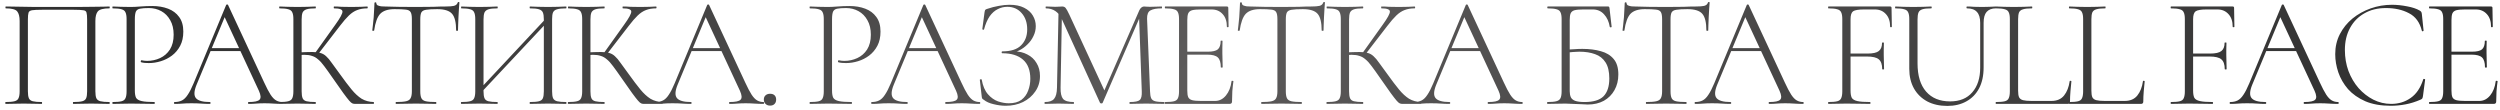 <?xml version="1.0" encoding="UTF-8"?> <svg xmlns="http://www.w3.org/2000/svg" width="385" height="17" viewBox="0 0 385 17" fill="none"><path d="M16.848 15.712C16.88 15.712 16.896 15.76 16.896 15.856C16.896 15.952 16.88 16 16.848 16C16.464 16 16.032 15.992 15.552 15.976C15.072 15.96 14.576 15.952 14.064 15.952C13.52 15.952 13.016 15.96 12.552 15.976C12.088 15.992 11.664 16 11.28 16C11.248 16 11.232 15.952 11.232 15.856C11.232 15.76 11.248 15.712 11.28 15.712C11.904 15.712 12.368 15.672 12.672 15.592C12.976 15.512 13.176 15.352 13.272 15.112C13.368 14.872 13.416 14.52 13.416 14.056V2.992C13.416 2.496 13.384 2.144 13.32 1.936C13.272 1.728 13.104 1.608 12.816 1.576C12.528 1.528 12.048 1.504 11.376 1.504H6.456C5.752 1.504 5.248 1.528 4.944 1.576C4.64 1.624 4.456 1.752 4.392 1.96C4.328 2.168 4.296 2.512 4.296 2.992V14.056C4.296 14.52 4.344 14.872 4.44 15.112C4.536 15.352 4.736 15.512 5.04 15.592C5.36 15.672 5.824 15.712 6.432 15.712C6.464 15.712 6.48 15.76 6.48 15.856C6.48 15.952 6.464 16 6.432 16C6.048 16 5.624 15.992 5.16 15.976C4.712 15.96 4.208 15.952 3.648 15.952C3.136 15.952 2.64 15.96 2.16 15.976C1.68 15.992 1.248 16 0.864 16C0.832 16 0.816 15.952 0.816 15.856C0.816 15.76 0.832 15.712 0.864 15.712C1.472 15.712 1.928 15.672 2.232 15.592C2.552 15.512 2.76 15.352 2.856 15.112C2.968 14.872 3.024 14.52 3.024 14.056V3.232C3.024 2.544 2.896 2.048 2.64 1.744C2.384 1.44 1.8 1.288 0.888 1.288C0.856 1.288 0.84 1.24 0.84 1.144C0.84 1.048 0.856 1 0.888 1C1.16 1 1.696 1.008 2.496 1.024C3.312 1.04 4.288 1.056 5.424 1.072C6.56 1.072 7.736 1.072 8.952 1.072C9.928 1.072 10.864 1.072 11.76 1.072C12.656 1.056 13.464 1.048 14.184 1.048C14.92 1.032 15.52 1.024 15.984 1.024C16.464 1.008 16.752 1 16.848 1C16.88 1 16.896 1.048 16.896 1.144C16.896 1.24 16.88 1.288 16.848 1.288C15.936 1.288 15.344 1.44 15.072 1.744C14.816 2.048 14.688 2.544 14.688 3.232V14.056C14.688 14.52 14.736 14.872 14.832 15.112C14.944 15.352 15.152 15.512 15.456 15.592C15.776 15.672 16.24 15.712 16.848 15.712ZM20.766 13.96C20.766 14.44 20.83 14.808 20.958 15.064C21.102 15.304 21.39 15.472 21.822 15.568C22.254 15.664 22.902 15.712 23.766 15.712C23.814 15.712 23.838 15.76 23.838 15.856C23.838 15.952 23.814 16 23.766 16C23.254 16 22.694 15.992 22.086 15.976C21.494 15.96 20.846 15.952 20.142 15.952C19.63 15.952 19.134 15.96 18.654 15.976C18.174 15.992 17.742 16 17.358 16C17.326 16 17.31 15.952 17.31 15.856C17.31 15.76 17.326 15.712 17.358 15.712C17.966 15.712 18.422 15.672 18.726 15.592C19.03 15.512 19.23 15.352 19.326 15.112C19.438 14.872 19.494 14.52 19.494 14.056V2.944C19.494 2.48 19.438 2.136 19.326 1.912C19.23 1.672 19.03 1.512 18.726 1.432C18.422 1.336 17.966 1.288 17.358 1.288C17.326 1.288 17.31 1.24 17.31 1.144C17.31 1.048 17.326 1 17.358 1C17.742 1 18.166 1.016 18.63 1.048C19.11 1.064 19.606 1.072 20.118 1.072C20.534 1.072 21.038 1.048 21.63 1C22.222 0.952 22.838 0.928 23.478 0.928C24.358 0.928 25.158 1.064 25.878 1.336C26.598 1.608 27.166 2.032 27.582 2.608C28.014 3.184 28.23 3.936 28.23 4.864C28.23 5.712 28.07 6.44 27.75 7.048C27.43 7.656 27.006 8.16 26.478 8.56C25.966 8.944 25.398 9.232 24.774 9.424C24.15 9.616 23.534 9.712 22.926 9.712C22.718 9.712 22.51 9.704 22.302 9.688C22.11 9.672 21.926 9.64 21.75 9.592C21.686 9.576 21.662 9.52 21.678 9.424C21.71 9.312 21.75 9.264 21.798 9.28C21.942 9.312 22.086 9.336 22.23 9.352C22.39 9.368 22.534 9.376 22.662 9.376C23.366 9.376 24.03 9.232 24.654 8.944C25.278 8.656 25.782 8.216 26.166 7.624C26.55 7.016 26.742 6.256 26.742 5.344C26.742 4.464 26.566 3.72 26.214 3.112C25.878 2.504 25.422 2.04 24.846 1.72C24.27 1.4 23.63 1.24 22.926 1.24C22.35 1.24 21.902 1.272 21.582 1.336C21.278 1.384 21.062 1.528 20.934 1.768C20.822 2.008 20.766 2.416 20.766 2.992V13.96ZM31.927 7.864L32.287 7.408H37.231L37.399 7.864H31.927ZM43.495 15.712C43.559 15.712 43.591 15.76 43.591 15.856C43.591 15.952 43.559 16 43.495 16C43.047 16 42.583 15.984 42.103 15.952C41.639 15.92 41.191 15.904 40.759 15.904C40.263 15.904 39.831 15.92 39.463 15.952C39.111 15.984 38.719 16 38.287 16C38.223 16 38.191 15.952 38.191 15.856C38.191 15.76 38.223 15.712 38.287 15.712C39.183 15.712 39.743 15.592 39.967 15.352C40.207 15.112 40.175 14.656 39.871 13.984L34.447 2.32L34.903 1.912L30.271 13.048C29.871 14.024 29.839 14.712 30.175 15.112C30.511 15.512 31.223 15.712 32.311 15.712C32.391 15.712 32.431 15.76 32.431 15.856C32.431 15.952 32.391 16 32.311 16C31.831 16 31.391 15.984 30.991 15.952C30.591 15.92 30.087 15.904 29.479 15.904C28.919 15.904 28.463 15.92 28.111 15.952C27.775 15.984 27.367 16 26.887 16C26.823 16 26.791 15.952 26.791 15.856C26.791 15.76 26.823 15.712 26.887 15.712C27.319 15.712 27.695 15.632 28.015 15.472C28.335 15.312 28.631 15.024 28.903 14.608C29.191 14.192 29.495 13.6 29.815 12.832L34.831 0.76C34.863 0.712 34.911 0.688 34.975 0.688C35.055 0.688 35.103 0.712 35.119 0.76L40.687 12.712C41.055 13.512 41.383 14.136 41.671 14.584C41.959 15.016 42.247 15.312 42.535 15.472C42.823 15.632 43.143 15.712 43.495 15.712ZM54.685 16C54.541 16 54.405 15.976 54.277 15.928C54.149 15.88 53.981 15.736 53.773 15.496C53.565 15.256 53.261 14.864 52.861 14.32C52.461 13.76 51.909 12.976 51.205 11.968C50.709 11.248 50.285 10.656 49.933 10.192C49.597 9.728 49.277 9.376 48.973 9.136C48.685 8.88 48.373 8.704 48.037 8.608C47.717 8.496 47.317 8.44 46.837 8.44C46.677 8.44 46.509 8.448 46.333 8.464C46.157 8.48 45.973 8.496 45.781 8.512L45.757 8.08C46.749 8.032 47.517 8.008 48.061 8.008C48.573 8.008 48.989 8.056 49.309 8.152C49.645 8.232 49.949 8.4 50.221 8.656C50.493 8.896 50.789 9.248 51.109 9.712C51.445 10.16 51.877 10.752 52.405 11.488C53.045 12.384 53.621 13.144 54.133 13.768C54.645 14.392 55.165 14.872 55.693 15.208C56.237 15.528 56.853 15.696 57.541 15.712C57.573 15.712 57.589 15.76 57.589 15.856C57.589 15.952 57.573 16 57.541 16H54.685ZM43.021 16C42.989 16 42.973 15.952 42.973 15.856C42.973 15.76 42.989 15.712 43.021 15.712C43.629 15.712 44.085 15.672 44.389 15.592C44.709 15.512 44.917 15.352 45.013 15.112C45.125 14.872 45.181 14.52 45.181 14.056V2.944C45.181 2.48 45.125 2.136 45.013 1.912C44.917 1.672 44.717 1.512 44.413 1.432C44.109 1.336 43.653 1.288 43.045 1.288C43.013 1.288 42.997 1.24 42.997 1.144C42.997 1.048 43.013 1 43.045 1C43.429 1 43.853 1.016 44.317 1.048C44.797 1.064 45.293 1.072 45.805 1.072C46.365 1.072 46.877 1.064 47.341 1.048C47.805 1.016 48.221 1 48.589 1C48.621 1 48.637 1.048 48.637 1.144C48.637 1.24 48.621 1.288 48.589 1.288C47.981 1.288 47.525 1.336 47.221 1.432C46.917 1.528 46.709 1.696 46.597 1.936C46.501 2.176 46.453 2.528 46.453 2.992V14.056C46.453 14.52 46.501 14.872 46.597 15.112C46.693 15.352 46.893 15.512 47.197 15.592C47.517 15.672 47.981 15.712 48.589 15.712C48.621 15.712 48.637 15.76 48.637 15.856C48.637 15.952 48.621 16 48.589 16C48.205 16 47.781 15.992 47.317 15.976C46.869 15.96 46.365 15.952 45.805 15.952C45.293 15.952 44.797 15.96 44.317 15.976C43.837 15.992 43.405 16 43.021 16ZM48.949 8.392L48.517 8.176L51.637 3.808C52.389 2.768 52.757 2.088 52.741 1.768C52.725 1.448 52.293 1.288 51.445 1.288C51.413 1.288 51.397 1.24 51.397 1.144C51.397 1.048 51.413 1 51.445 1C51.829 1 52.213 1.016 52.597 1.048C52.981 1.064 53.493 1.072 54.133 1.072C54.741 1.072 55.213 1.064 55.549 1.048C55.901 1.016 56.237 1 56.557 1C56.605 1 56.629 1.048 56.629 1.144C56.629 1.24 56.605 1.288 56.557 1.288C55.965 1.288 55.445 1.376 54.997 1.552C54.565 1.712 54.141 1.992 53.725 2.392C53.325 2.776 52.869 3.304 52.357 3.976L48.949 8.392ZM60.763 1.408C59.755 1.408 59.019 1.648 58.555 2.128C58.107 2.608 57.795 3.464 57.619 4.696C57.619 4.728 57.571 4.744 57.475 4.744C57.379 4.744 57.331 4.728 57.331 4.696C57.363 4.504 57.395 4.224 57.427 3.856C57.475 3.488 57.515 3.096 57.547 2.68C57.579 2.248 57.603 1.84 57.619 1.456C57.651 1.056 57.667 0.728 57.667 0.472C57.667 0.392 57.715 0.352 57.811 0.352C57.907 0.352 57.955 0.392 57.955 0.472C57.955 0.632 58.027 0.752 58.171 0.832C58.331 0.896 58.507 0.944 58.699 0.976C58.907 0.992 59.083 1 59.227 1C60.603 1.048 62.211 1.072 64.051 1.072C65.187 1.072 66.083 1.064 66.739 1.048C67.411 1.016 68.059 1 68.683 1C69.211 1 69.619 0.968 69.907 0.904C70.211 0.824 70.403 0.656 70.483 0.4C70.499 0.336 70.547 0.304 70.627 0.304C70.707 0.304 70.747 0.336 70.747 0.4C70.731 0.64 70.707 0.96 70.675 1.36C70.643 1.76 70.619 2.184 70.603 2.632C70.587 3.064 70.571 3.472 70.555 3.856C70.539 4.224 70.531 4.504 70.531 4.696C70.531 4.728 70.483 4.744 70.387 4.744C70.291 4.744 70.243 4.728 70.243 4.696C70.243 3.464 70.035 2.608 69.619 2.128C69.203 1.648 68.443 1.408 67.339 1.408C66.587 1.408 66.019 1.44 65.635 1.504C65.267 1.552 65.019 1.688 64.891 1.912C64.779 2.12 64.723 2.48 64.723 2.992V14.056C64.723 14.52 64.779 14.872 64.891 15.112C65.003 15.352 65.227 15.512 65.563 15.592C65.915 15.672 66.443 15.712 67.147 15.712C67.179 15.712 67.195 15.76 67.195 15.856C67.195 15.952 67.179 16 67.147 16C66.731 16 66.259 15.992 65.731 15.976C65.219 15.96 64.659 15.952 64.051 15.952C63.475 15.952 62.923 15.96 62.395 15.976C61.883 15.992 61.411 16 60.979 16C60.947 16 60.931 15.952 60.931 15.856C60.931 15.76 60.947 15.712 60.979 15.712C61.667 15.712 62.187 15.672 62.539 15.592C62.891 15.512 63.123 15.352 63.235 15.112C63.363 14.872 63.427 14.52 63.427 14.056V2.944C63.427 2.432 63.363 2.072 63.235 1.864C63.107 1.64 62.851 1.512 62.467 1.48C62.083 1.432 61.515 1.408 60.763 1.408ZM74.103 14.248L73.743 13.888L84.279 2.632L84.663 2.992L74.103 14.248ZM71.031 16C70.999 16 70.983 15.952 70.983 15.856C70.983 15.76 70.999 15.712 71.031 15.712C71.639 15.712 72.095 15.672 72.399 15.592C72.719 15.512 72.927 15.352 73.023 15.112C73.135 14.872 73.191 14.52 73.191 14.056V2.944C73.191 2.48 73.135 2.136 73.023 1.912C72.927 1.672 72.727 1.512 72.423 1.432C72.119 1.336 71.663 1.288 71.055 1.288C71.023 1.288 71.007 1.24 71.007 1.144C71.007 1.048 71.023 1 71.055 1C71.439 1 71.863 1.016 72.327 1.048C72.807 1.064 73.303 1.072 73.815 1.072C74.375 1.072 74.887 1.064 75.351 1.048C75.815 1.016 76.231 1 76.599 1C76.631 1 76.647 1.048 76.647 1.144C76.647 1.24 76.631 1.288 76.599 1.288C75.991 1.288 75.535 1.336 75.231 1.432C74.927 1.528 74.719 1.696 74.607 1.936C74.511 2.176 74.463 2.528 74.463 2.992V14.056C74.463 14.52 74.511 14.872 74.607 15.112C74.703 15.352 74.903 15.512 75.207 15.592C75.527 15.672 75.991 15.712 76.599 15.712C76.631 15.712 76.647 15.76 76.647 15.856C76.647 15.952 76.631 16 76.599 16C76.215 16 75.791 15.992 75.327 15.976C74.879 15.96 74.375 15.952 73.815 15.952C73.303 15.952 72.807 15.96 72.327 15.976C71.847 15.992 71.415 16 71.031 16ZM81.615 16C81.583 16 81.567 15.952 81.567 15.856C81.567 15.76 81.583 15.712 81.615 15.712C82.239 15.712 82.703 15.672 83.007 15.592C83.311 15.512 83.511 15.352 83.607 15.112C83.703 14.872 83.751 14.52 83.751 14.056V2.992C83.751 2.528 83.703 2.176 83.607 1.936C83.511 1.696 83.311 1.528 83.007 1.432C82.703 1.336 82.239 1.288 81.615 1.288C81.583 1.288 81.567 1.24 81.567 1.144C81.567 1.048 81.583 1 81.615 1C81.999 1 82.423 1.016 82.887 1.048C83.351 1.064 83.855 1.072 84.399 1.072C84.911 1.072 85.407 1.064 85.887 1.048C86.367 1.016 86.799 1 87.183 1C87.215 1 87.231 1.048 87.231 1.144C87.231 1.24 87.215 1.288 87.183 1.288C86.575 1.288 86.111 1.336 85.791 1.432C85.487 1.512 85.279 1.672 85.167 1.912C85.071 2.136 85.023 2.48 85.023 2.944V14.056C85.023 14.52 85.071 14.872 85.167 15.112C85.279 15.352 85.487 15.512 85.791 15.592C86.111 15.672 86.575 15.712 87.183 15.712C87.215 15.712 87.231 15.76 87.231 15.856C87.231 15.952 87.215 16 87.183 16C86.799 16 86.367 15.992 85.887 15.976C85.407 15.96 84.911 15.952 84.399 15.952C83.855 15.952 83.351 15.96 82.887 15.976C82.423 15.992 81.999 16 81.615 16ZM99.161 16C99.017 16 98.881 15.976 98.753 15.928C98.625 15.88 98.457 15.736 98.249 15.496C98.041 15.256 97.737 14.864 97.337 14.32C96.937 13.76 96.385 12.976 95.681 11.968C95.185 11.248 94.761 10.656 94.409 10.192C94.073 9.728 93.753 9.376 93.449 9.136C93.161 8.88 92.849 8.704 92.513 8.608C92.193 8.496 91.793 8.44 91.313 8.44C91.153 8.44 90.985 8.448 90.809 8.464C90.633 8.48 90.449 8.496 90.257 8.512L90.233 8.08C91.225 8.032 91.993 8.008 92.537 8.008C93.049 8.008 93.465 8.056 93.785 8.152C94.121 8.232 94.425 8.4 94.697 8.656C94.969 8.896 95.265 9.248 95.585 9.712C95.921 10.16 96.353 10.752 96.881 11.488C97.521 12.384 98.097 13.144 98.609 13.768C99.121 14.392 99.641 14.872 100.169 15.208C100.713 15.528 101.329 15.696 102.017 15.712C102.049 15.712 102.065 15.76 102.065 15.856C102.065 15.952 102.049 16 102.017 16H99.161ZM87.497 16C87.465 16 87.449 15.952 87.449 15.856C87.449 15.76 87.465 15.712 87.497 15.712C88.105 15.712 88.561 15.672 88.865 15.592C89.185 15.512 89.393 15.352 89.489 15.112C89.601 14.872 89.657 14.52 89.657 14.056V2.944C89.657 2.48 89.601 2.136 89.489 1.912C89.393 1.672 89.193 1.512 88.889 1.432C88.585 1.336 88.129 1.288 87.521 1.288C87.489 1.288 87.473 1.24 87.473 1.144C87.473 1.048 87.489 1 87.521 1C87.905 1 88.329 1.016 88.793 1.048C89.273 1.064 89.769 1.072 90.281 1.072C90.841 1.072 91.353 1.064 91.817 1.048C92.281 1.016 92.697 1 93.065 1C93.097 1 93.113 1.048 93.113 1.144C93.113 1.24 93.097 1.288 93.065 1.288C92.457 1.288 92.001 1.336 91.697 1.432C91.393 1.528 91.185 1.696 91.073 1.936C90.977 2.176 90.929 2.528 90.929 2.992V14.056C90.929 14.52 90.977 14.872 91.073 15.112C91.169 15.352 91.369 15.512 91.673 15.592C91.993 15.672 92.457 15.712 93.065 15.712C93.097 15.712 93.113 15.76 93.113 15.856C93.113 15.952 93.097 16 93.065 16C92.681 16 92.257 15.992 91.793 15.976C91.345 15.96 90.841 15.952 90.281 15.952C89.769 15.952 89.273 15.96 88.793 15.976C88.313 15.992 87.881 16 87.497 16ZM93.425 8.392L92.993 8.176L96.113 3.808C96.865 2.768 97.233 2.088 97.217 1.768C97.201 1.448 96.769 1.288 95.921 1.288C95.889 1.288 95.873 1.24 95.873 1.144C95.873 1.048 95.889 1 95.921 1C96.305 1 96.689 1.016 97.073 1.048C97.457 1.064 97.969 1.072 98.609 1.072C99.217 1.072 99.689 1.064 100.025 1.048C100.377 1.016 100.713 1 101.033 1C101.081 1 101.105 1.048 101.105 1.144C101.105 1.24 101.081 1.288 101.033 1.288C100.441 1.288 99.921 1.376 99.473 1.552C99.041 1.712 98.617 1.992 98.201 2.392C97.801 2.776 97.345 3.304 96.833 3.976L93.425 8.392ZM106.008 7.864L106.368 7.408H111.312L111.48 7.864H106.008ZM117.576 15.712C117.64 15.712 117.672 15.76 117.672 15.856C117.672 15.952 117.64 16 117.576 16C117.128 16 116.664 15.984 116.184 15.952C115.72 15.92 115.272 15.904 114.84 15.904C114.344 15.904 113.912 15.92 113.544 15.952C113.192 15.984 112.8 16 112.368 16C112.304 16 112.272 15.952 112.272 15.856C112.272 15.76 112.304 15.712 112.368 15.712C113.264 15.712 113.824 15.592 114.048 15.352C114.288 15.112 114.256 14.656 113.952 13.984L108.528 2.32L108.984 1.912L104.352 13.048C103.952 14.024 103.92 14.712 104.256 15.112C104.592 15.512 105.304 15.712 106.392 15.712C106.472 15.712 106.512 15.76 106.512 15.856C106.512 15.952 106.472 16 106.392 16C105.912 16 105.472 15.984 105.072 15.952C104.672 15.92 104.168 15.904 103.56 15.904C103 15.904 102.544 15.92 102.192 15.952C101.856 15.984 101.448 16 100.968 16C100.904 16 100.872 15.952 100.872 15.856C100.872 15.76 100.904 15.712 100.968 15.712C101.4 15.712 101.776 15.632 102.096 15.472C102.416 15.312 102.712 15.024 102.984 14.608C103.272 14.192 103.576 13.6 103.896 12.832L108.912 0.76C108.944 0.712 108.992 0.688 109.056 0.688C109.136 0.688 109.184 0.712 109.2 0.76L114.768 12.712C115.136 13.512 115.464 14.136 115.752 14.584C116.04 15.016 116.328 15.312 116.616 15.472C116.904 15.632 117.224 15.712 117.576 15.712ZM118.59 16.264C118.302 16.264 118.07 16.176 117.894 16C117.718 15.84 117.63 15.616 117.63 15.328C117.63 15.056 117.718 14.84 117.894 14.68C118.07 14.52 118.302 14.44 118.59 14.44C118.894 14.44 119.126 14.52 119.286 14.68C119.446 14.84 119.526 15.056 119.526 15.328C119.526 15.616 119.446 15.84 119.286 16C119.126 16.176 118.894 16.264 118.59 16.264ZM128.134 13.96C128.134 14.44 128.198 14.808 128.326 15.064C128.47 15.304 128.758 15.472 129.19 15.568C129.622 15.664 130.27 15.712 131.134 15.712C131.182 15.712 131.206 15.76 131.206 15.856C131.206 15.952 131.182 16 131.134 16C130.622 16 130.062 15.992 129.454 15.976C128.862 15.96 128.214 15.952 127.51 15.952C126.998 15.952 126.502 15.96 126.022 15.976C125.542 15.992 125.11 16 124.726 16C124.694 16 124.678 15.952 124.678 15.856C124.678 15.76 124.694 15.712 124.726 15.712C125.334 15.712 125.79 15.672 126.094 15.592C126.398 15.512 126.598 15.352 126.694 15.112C126.806 14.872 126.862 14.52 126.862 14.056V2.944C126.862 2.48 126.806 2.136 126.694 1.912C126.598 1.672 126.398 1.512 126.094 1.432C125.79 1.336 125.334 1.288 124.726 1.288C124.694 1.288 124.678 1.24 124.678 1.144C124.678 1.048 124.694 1 124.726 1C125.11 1 125.534 1.016 125.998 1.048C126.478 1.064 126.974 1.072 127.486 1.072C127.902 1.072 128.406 1.048 128.998 1C129.59 0.952 130.206 0.928 130.846 0.928C131.726 0.928 132.526 1.064 133.246 1.336C133.966 1.608 134.534 2.032 134.95 2.608C135.382 3.184 135.598 3.936 135.598 4.864C135.598 5.712 135.438 6.44 135.118 7.048C134.798 7.656 134.374 8.16 133.846 8.56C133.334 8.944 132.766 9.232 132.142 9.424C131.518 9.616 130.902 9.712 130.294 9.712C130.086 9.712 129.878 9.704 129.67 9.688C129.478 9.672 129.294 9.64 129.118 9.592C129.054 9.576 129.03 9.52 129.046 9.424C129.078 9.312 129.118 9.264 129.166 9.28C129.31 9.312 129.454 9.336 129.598 9.352C129.758 9.368 129.902 9.376 130.03 9.376C130.734 9.376 131.398 9.232 132.022 8.944C132.646 8.656 133.15 8.216 133.534 7.624C133.918 7.016 134.11 6.256 134.11 5.344C134.11 4.464 133.934 3.72 133.582 3.112C133.246 2.504 132.79 2.04 132.214 1.72C131.638 1.4 130.998 1.24 130.294 1.24C129.718 1.24 129.27 1.272 128.95 1.336C128.646 1.384 128.43 1.528 128.302 1.768C128.19 2.008 128.134 2.416 128.134 2.992V13.96ZM139.295 7.864L139.655 7.408H144.599L144.767 7.864H139.295ZM150.863 15.712C150.927 15.712 150.959 15.76 150.959 15.856C150.959 15.952 150.927 16 150.863 16C150.415 16 149.951 15.984 149.471 15.952C149.007 15.92 148.559 15.904 148.127 15.904C147.631 15.904 147.199 15.92 146.831 15.952C146.479 15.984 146.087 16 145.655 16C145.591 16 145.559 15.952 145.559 15.856C145.559 15.76 145.591 15.712 145.655 15.712C146.551 15.712 147.111 15.592 147.335 15.352C147.575 15.112 147.543 14.656 147.239 13.984L141.815 2.32L142.271 1.912L137.639 13.048C137.239 14.024 137.207 14.712 137.543 15.112C137.879 15.512 138.591 15.712 139.679 15.712C139.759 15.712 139.799 15.76 139.799 15.856C139.799 15.952 139.759 16 139.679 16C139.199 16 138.759 15.984 138.359 15.952C137.959 15.92 137.455 15.904 136.847 15.904C136.287 15.904 135.831 15.92 135.479 15.952C135.143 15.984 134.735 16 134.255 16C134.191 16 134.159 15.952 134.159 15.856C134.159 15.76 134.191 15.712 134.255 15.712C134.687 15.712 135.063 15.632 135.383 15.472C135.703 15.312 135.999 15.024 136.271 14.608C136.559 14.192 136.863 13.6 137.183 12.832L142.199 0.76C142.231 0.712 142.279 0.688 142.343 0.688C142.423 0.688 142.471 0.712 142.487 0.76L148.055 12.712C148.423 13.512 148.751 14.136 149.039 14.584C149.327 15.016 149.615 15.312 149.903 15.472C150.191 15.632 150.511 15.712 150.863 15.712ZM155.357 15.904C156.173 15.904 156.821 15.728 157.301 15.376C157.781 15.008 158.125 14.536 158.333 13.96C158.557 13.384 158.669 12.776 158.669 12.136C158.669 10.824 158.293 9.84 157.541 9.184C156.789 8.528 155.725 8.2 154.349 8.2C154.285 8.2 154.253 8.152 154.253 8.056C154.253 7.96 154.285 7.912 154.349 7.912C155.677 7.912 156.645 7.6 157.253 6.976C157.877 6.352 158.189 5.536 158.189 4.528C158.189 3.488 157.901 2.648 157.325 2.008C156.765 1.368 156.029 1.048 155.117 1.048C154.605 1.048 154.117 1.168 153.653 1.408C153.189 1.632 152.773 2 152.405 2.512C152.053 3.024 151.765 3.696 151.541 4.528C151.525 4.576 151.477 4.592 151.397 4.576C151.317 4.56 151.277 4.528 151.277 4.48L151.613 1.936C151.645 1.744 151.677 1.616 151.709 1.552C151.741 1.488 151.829 1.432 151.973 1.384C152.629 1.16 153.245 1 153.821 0.904C154.413 0.792 154.957 0.736 155.453 0.736C156.365 0.736 157.117 0.888 157.709 1.192C158.317 1.496 158.765 1.896 159.053 2.392C159.357 2.888 159.509 3.432 159.509 4.024C159.509 4.568 159.389 5.08 159.149 5.56C158.925 6.04 158.621 6.464 158.237 6.832C157.869 7.2 157.469 7.496 157.037 7.72C156.621 7.944 156.221 8.072 155.837 8.104L156.173 7.912C156.941 7.912 157.621 8.072 158.213 8.392C158.821 8.696 159.293 9.136 159.629 9.712C159.981 10.272 160.157 10.936 160.157 11.704C160.157 12.6 159.917 13.392 159.437 14.08C158.973 14.768 158.341 15.312 157.541 15.712C156.757 16.096 155.869 16.288 154.877 16.288C154.285 16.288 153.669 16.208 153.029 16.048C152.389 15.904 151.885 15.68 151.517 15.376C151.373 15.296 151.285 15.224 151.253 15.16C151.221 15.096 151.197 14.984 151.181 14.824L150.893 12.304C150.893 12.256 150.933 12.224 151.013 12.208C151.109 12.192 151.165 12.208 151.181 12.256C151.357 13.232 151.677 13.984 152.141 14.512C152.605 15.04 153.125 15.408 153.701 15.616C154.293 15.808 154.845 15.904 155.357 15.904ZM162.777 13.504L163.017 1.552L163.545 1.6L163.329 13.504C163.313 14.32 163.441 14.896 163.713 15.232C164.001 15.552 164.545 15.712 165.345 15.712C165.377 15.712 165.393 15.76 165.393 15.856C165.393 15.952 165.377 16 165.345 16C164.993 16 164.625 15.992 164.241 15.976C163.873 15.96 163.465 15.952 163.017 15.952C162.633 15.952 162.265 15.96 161.913 15.976C161.561 15.992 161.225 16 160.905 16C160.873 16 160.857 15.952 160.857 15.856C160.857 15.76 160.873 15.712 160.905 15.712C161.577 15.712 162.049 15.552 162.321 15.232C162.609 14.896 162.761 14.32 162.777 13.504ZM179.265 15.712C179.313 15.712 179.337 15.76 179.337 15.856C179.337 15.952 179.313 16 179.265 16C178.881 16 178.449 15.992 177.969 15.976C177.505 15.96 177.009 15.952 176.481 15.952C175.985 15.952 175.529 15.96 175.113 15.976C174.697 15.992 174.321 16 173.985 16C173.953 16 173.937 15.952 173.937 15.856C173.937 15.76 173.953 15.712 173.985 15.712C174.785 15.712 175.297 15.608 175.521 15.4C175.761 15.192 175.865 14.744 175.833 14.056L175.401 2.224L176.097 1.336L169.809 15.832C169.793 15.896 169.729 15.928 169.617 15.928C169.505 15.928 169.433 15.896 169.401 15.832L163.545 2.992C163.033 1.856 162.209 1.288 161.073 1.288C161.041 1.288 161.025 1.24 161.025 1.144C161.025 1.048 161.041 1 161.073 1C161.313 1 161.569 1.008 161.841 1.024C162.113 1.04 162.337 1.048 162.513 1.048C162.737 1.048 162.945 1.04 163.137 1.024C163.329 1.008 163.473 1 163.569 1C163.793 1 163.969 1.072 164.097 1.216C164.225 1.36 164.417 1.704 164.673 2.248L170.169 14.128L169.545 15.136L175.449 1.6C175.529 1.424 175.633 1.28 175.761 1.168C175.905 1.056 176.041 1 176.169 1C176.249 1 176.369 1.008 176.529 1.024C176.689 1.04 176.873 1.048 177.081 1.048C177.497 1.048 177.833 1.04 178.089 1.024C178.345 1.008 178.617 1 178.905 1C178.937 1 178.953 1.048 178.953 1.144C178.953 1.24 178.937 1.288 178.905 1.288C178.121 1.288 177.545 1.392 177.177 1.6C176.809 1.792 176.633 2.224 176.649 2.896L177.105 14.056C177.121 14.52 177.177 14.872 177.273 15.112C177.385 15.352 177.593 15.512 177.897 15.592C178.201 15.672 178.657 15.712 179.265 15.712ZM189.347 16H179.435C179.403 16 179.387 15.952 179.387 15.856C179.387 15.76 179.403 15.712 179.435 15.712C180.043 15.712 180.499 15.672 180.803 15.592C181.107 15.512 181.307 15.352 181.403 15.112C181.515 14.872 181.571 14.52 181.571 14.056V2.944C181.571 2.48 181.515 2.136 181.403 1.912C181.307 1.672 181.107 1.512 180.803 1.432C180.499 1.336 180.043 1.288 179.435 1.288C179.403 1.288 179.387 1.24 179.387 1.144C179.387 1.048 179.403 1 179.435 1H188.939C189.083 1 189.155 1.072 189.155 1.216L189.203 4.12C189.203 4.168 189.155 4.192 189.059 4.192C188.979 4.192 188.939 4.168 188.939 4.12C188.939 3.288 188.723 2.64 188.291 2.176C187.859 1.696 187.291 1.456 186.587 1.456H184.931C184.339 1.456 183.891 1.496 183.587 1.576C183.299 1.656 183.099 1.816 182.987 2.056C182.891 2.28 182.843 2.624 182.843 3.088V13.96C182.843 14.408 182.891 14.744 182.987 14.968C183.099 15.192 183.299 15.344 183.587 15.424C183.891 15.504 184.339 15.544 184.931 15.544H187.139C187.779 15.544 188.331 15.264 188.795 14.704C189.259 14.144 189.547 13.408 189.659 12.496C189.659 12.448 189.707 12.432 189.803 12.448C189.899 12.448 189.947 12.472 189.947 12.52C189.883 12.936 189.827 13.44 189.779 14.032C189.747 14.608 189.731 15.144 189.731 15.64C189.731 15.88 189.603 16 189.347 16ZM188.003 10.36C188.003 9.64 187.851 9.136 187.547 8.848C187.243 8.56 186.707 8.416 185.939 8.416H182.243V7.96H186.011C186.747 7.96 187.259 7.84 187.547 7.6C187.835 7.344 187.979 6.912 187.979 6.304C187.979 6.272 188.027 6.256 188.123 6.256C188.219 6.256 188.267 6.272 188.267 6.304C188.267 6.768 188.259 7.128 188.243 7.384C188.243 7.64 188.243 7.912 188.243 8.2C188.243 8.552 188.251 8.904 188.267 9.256C188.283 9.592 188.291 9.96 188.291 10.36C188.291 10.392 188.243 10.408 188.147 10.408C188.051 10.408 188.003 10.392 188.003 10.36ZM194.056 1.408C193.048 1.408 192.312 1.648 191.848 2.128C191.4 2.608 191.088 3.464 190.912 4.696C190.912 4.728 190.864 4.744 190.768 4.744C190.672 4.744 190.624 4.728 190.624 4.696C190.656 4.504 190.688 4.224 190.72 3.856C190.768 3.488 190.808 3.096 190.84 2.68C190.872 2.248 190.896 1.84 190.912 1.456C190.944 1.056 190.96 0.728 190.96 0.472C190.96 0.392 191.008 0.352 191.104 0.352C191.2 0.352 191.248 0.392 191.248 0.472C191.248 0.632 191.32 0.752 191.464 0.832C191.624 0.896 191.8 0.944 191.992 0.976C192.2 0.992 192.376 1 192.52 1C193.896 1.048 195.504 1.072 197.344 1.072C198.48 1.072 199.376 1.064 200.032 1.048C200.704 1.016 201.352 1 201.976 1C202.504 1 202.912 0.968 203.2 0.904C203.504 0.824 203.696 0.656 203.776 0.4C203.792 0.336 203.84 0.304 203.92 0.304C204 0.304 204.04 0.336 204.04 0.4C204.024 0.64 204 0.96 203.968 1.36C203.936 1.76 203.912 2.184 203.896 2.632C203.88 3.064 203.864 3.472 203.848 3.856C203.832 4.224 203.824 4.504 203.824 4.696C203.824 4.728 203.776 4.744 203.68 4.744C203.584 4.744 203.536 4.728 203.536 4.696C203.536 3.464 203.328 2.608 202.912 2.128C202.496 1.648 201.736 1.408 200.632 1.408C199.88 1.408 199.312 1.44 198.928 1.504C198.56 1.552 198.312 1.688 198.184 1.912C198.072 2.12 198.016 2.48 198.016 2.992V14.056C198.016 14.52 198.072 14.872 198.184 15.112C198.296 15.352 198.52 15.512 198.856 15.592C199.208 15.672 199.736 15.712 200.44 15.712C200.472 15.712 200.488 15.76 200.488 15.856C200.488 15.952 200.472 16 200.44 16C200.024 16 199.552 15.992 199.024 15.976C198.512 15.96 197.952 15.952 197.344 15.952C196.768 15.952 196.216 15.96 195.688 15.976C195.176 15.992 194.704 16 194.272 16C194.24 16 194.224 15.952 194.224 15.856C194.224 15.76 194.24 15.712 194.272 15.712C194.96 15.712 195.48 15.672 195.832 15.592C196.184 15.512 196.416 15.352 196.528 15.112C196.656 14.872 196.72 14.52 196.72 14.056V2.944C196.72 2.432 196.656 2.072 196.528 1.864C196.4 1.64 196.144 1.512 195.76 1.48C195.376 1.432 194.808 1.408 194.056 1.408ZM215.988 16C215.844 16 215.708 15.976 215.58 15.928C215.452 15.88 215.284 15.736 215.076 15.496C214.868 15.256 214.564 14.864 214.164 14.32C213.764 13.76 213.212 12.976 212.508 11.968C212.012 11.248 211.588 10.656 211.236 10.192C210.9 9.728 210.58 9.376 210.276 9.136C209.988 8.88 209.676 8.704 209.34 8.608C209.02 8.496 208.62 8.44 208.14 8.44C207.98 8.44 207.812 8.448 207.636 8.464C207.46 8.48 207.276 8.496 207.084 8.512L207.06 8.08C208.052 8.032 208.82 8.008 209.364 8.008C209.876 8.008 210.292 8.056 210.612 8.152C210.948 8.232 211.252 8.4 211.524 8.656C211.796 8.896 212.092 9.248 212.412 9.712C212.748 10.16 213.18 10.752 213.708 11.488C214.348 12.384 214.924 13.144 215.436 13.768C215.948 14.392 216.468 14.872 216.996 15.208C217.54 15.528 218.156 15.696 218.844 15.712C218.876 15.712 218.892 15.76 218.892 15.856C218.892 15.952 218.876 16 218.844 16H215.988ZM204.324 16C204.292 16 204.276 15.952 204.276 15.856C204.276 15.76 204.292 15.712 204.324 15.712C204.932 15.712 205.388 15.672 205.692 15.592C206.012 15.512 206.22 15.352 206.316 15.112C206.428 14.872 206.484 14.52 206.484 14.056V2.944C206.484 2.48 206.428 2.136 206.316 1.912C206.22 1.672 206.02 1.512 205.716 1.432C205.412 1.336 204.956 1.288 204.348 1.288C204.316 1.288 204.3 1.24 204.3 1.144C204.3 1.048 204.316 1 204.348 1C204.732 1 205.156 1.016 205.62 1.048C206.1 1.064 206.596 1.072 207.108 1.072C207.668 1.072 208.18 1.064 208.644 1.048C209.108 1.016 209.524 1 209.892 1C209.924 1 209.94 1.048 209.94 1.144C209.94 1.24 209.924 1.288 209.892 1.288C209.284 1.288 208.828 1.336 208.524 1.432C208.22 1.528 208.012 1.696 207.9 1.936C207.804 2.176 207.756 2.528 207.756 2.992V14.056C207.756 14.52 207.804 14.872 207.9 15.112C207.996 15.352 208.196 15.512 208.5 15.592C208.82 15.672 209.284 15.712 209.892 15.712C209.924 15.712 209.94 15.76 209.94 15.856C209.94 15.952 209.924 16 209.892 16C209.508 16 209.084 15.992 208.62 15.976C208.172 15.96 207.668 15.952 207.108 15.952C206.596 15.952 206.1 15.96 205.62 15.976C205.14 15.992 204.708 16 204.324 16ZM210.252 8.392L209.82 8.176L212.94 3.808C213.692 2.768 214.06 2.088 214.044 1.768C214.028 1.448 213.596 1.288 212.748 1.288C212.716 1.288 212.7 1.24 212.7 1.144C212.7 1.048 212.716 1 212.748 1C213.132 1 213.516 1.016 213.9 1.048C214.284 1.064 214.796 1.072 215.436 1.072C216.044 1.072 216.516 1.064 216.852 1.048C217.204 1.016 217.54 1 217.86 1C217.908 1 217.932 1.048 217.932 1.144C217.932 1.24 217.908 1.288 217.86 1.288C217.268 1.288 216.748 1.376 216.3 1.552C215.868 1.712 215.444 1.992 215.028 2.392C214.628 2.776 214.172 3.304 213.66 3.976L210.252 8.392ZM222.835 7.864L223.195 7.408H228.139L228.307 7.864H222.835ZM234.403 15.712C234.467 15.712 234.499 15.76 234.499 15.856C234.499 15.952 234.467 16 234.403 16C233.955 16 233.491 15.984 233.011 15.952C232.547 15.92 232.099 15.904 231.667 15.904C231.171 15.904 230.739 15.92 230.371 15.952C230.019 15.984 229.627 16 229.195 16C229.131 16 229.099 15.952 229.099 15.856C229.099 15.76 229.131 15.712 229.195 15.712C230.091 15.712 230.651 15.592 230.875 15.352C231.115 15.112 231.083 14.656 230.779 13.984L225.355 2.32L225.811 1.912L221.179 13.048C220.779 14.024 220.747 14.712 221.083 15.112C221.419 15.512 222.131 15.712 223.219 15.712C223.299 15.712 223.339 15.76 223.339 15.856C223.339 15.952 223.299 16 223.219 16C222.739 16 222.299 15.984 221.899 15.952C221.499 15.92 220.995 15.904 220.387 15.904C219.827 15.904 219.371 15.92 219.019 15.952C218.683 15.984 218.275 16 217.795 16C217.731 16 217.699 15.952 217.699 15.856C217.699 15.76 217.731 15.712 217.795 15.712C218.227 15.712 218.603 15.632 218.923 15.472C219.243 15.312 219.539 15.024 219.811 14.608C220.099 14.192 220.403 13.6 220.723 12.832L225.739 0.76C225.771 0.712 225.819 0.688 225.883 0.688C225.963 0.688 226.011 0.712 226.027 0.76L231.595 12.712C231.963 13.512 232.291 14.136 232.579 14.584C232.867 15.016 233.155 15.312 233.443 15.472C233.731 15.632 234.051 15.712 234.403 15.712ZM244.521 16.096C244.265 16.096 243.929 16.08 243.513 16.048C243.113 16.032 242.697 16.016 242.265 16C241.833 15.968 241.441 15.952 241.089 15.952C240.577 15.952 240.081 15.96 239.601 15.976C239.121 15.992 238.689 16 238.305 16C238.273 16 238.257 15.952 238.257 15.856C238.257 15.76 238.273 15.712 238.305 15.712C238.913 15.712 239.369 15.672 239.673 15.592C239.993 15.512 240.209 15.352 240.321 15.112C240.433 14.872 240.489 14.52 240.489 14.056V2.944C240.489 2.48 240.433 2.136 240.321 1.912C240.225 1.672 240.025 1.512 239.721 1.432C239.417 1.336 238.961 1.288 238.353 1.288C238.305 1.288 238.281 1.24 238.281 1.144C238.281 1.048 238.305 1 238.353 1H247.641C247.721 1 247.769 1.016 247.785 1.048C247.817 1.08 247.841 1.136 247.857 1.216L248.193 4.12C248.193 4.168 248.153 4.2 248.073 4.216C247.993 4.216 247.937 4.192 247.905 4.144C247.777 3.344 247.481 2.696 247.017 2.2C246.569 1.704 245.993 1.456 245.289 1.456H243.825C243.233 1.456 242.785 1.496 242.481 1.576C242.193 1.656 241.993 1.816 241.881 2.056C241.785 2.28 241.737 2.624 241.737 3.088V14.056C241.737 14.408 241.793 14.712 241.905 14.968C242.017 15.208 242.233 15.392 242.553 15.52C242.889 15.648 243.385 15.712 244.041 15.712C245.385 15.712 246.353 15.416 246.945 14.824C247.537 14.216 247.833 13.304 247.833 12.088C247.833 11.032 247.641 10.208 247.257 9.616C246.873 9.008 246.337 8.584 245.649 8.344C244.961 8.088 244.145 7.96 243.201 7.96C242.897 7.96 242.577 7.976 242.241 8.008C241.905 8.04 241.561 8.072 241.209 8.104L241.185 7.672C241.617 7.624 242.041 7.592 242.457 7.576C242.873 7.544 243.281 7.528 243.681 7.528C244.753 7.528 245.705 7.648 246.537 7.888C247.369 8.112 248.025 8.512 248.505 9.088C248.985 9.648 249.225 10.44 249.225 11.464C249.225 12.376 249.025 13.184 248.625 13.888C248.241 14.576 247.697 15.12 246.993 15.52C246.289 15.904 245.465 16.096 244.521 16.096ZM253.301 1.408C252.293 1.408 251.557 1.648 251.093 2.128C250.645 2.608 250.333 3.464 250.157 4.696C250.157 4.728 250.109 4.744 250.013 4.744C249.917 4.744 249.869 4.728 249.869 4.696C249.901 4.504 249.933 4.224 249.965 3.856C250.013 3.488 250.053 3.096 250.085 2.68C250.117 2.248 250.141 1.84 250.157 1.456C250.189 1.056 250.205 0.728 250.205 0.472C250.205 0.392 250.253 0.352 250.349 0.352C250.445 0.352 250.493 0.392 250.493 0.472C250.493 0.632 250.565 0.752 250.709 0.832C250.869 0.896 251.045 0.944 251.237 0.976C251.445 0.992 251.621 1 251.765 1C253.141 1.048 254.749 1.072 256.589 1.072C257.725 1.072 258.621 1.064 259.277 1.048C259.949 1.016 260.597 1 261.221 1C261.749 1 262.157 0.968 262.445 0.904C262.749 0.824 262.941 0.656 263.021 0.4C263.037 0.336 263.085 0.304 263.165 0.304C263.245 0.304 263.285 0.336 263.285 0.4C263.269 0.64 263.245 0.96 263.213 1.36C263.181 1.76 263.157 2.184 263.141 2.632C263.125 3.064 263.109 3.472 263.093 3.856C263.077 4.224 263.069 4.504 263.069 4.696C263.069 4.728 263.021 4.744 262.925 4.744C262.829 4.744 262.781 4.728 262.781 4.696C262.781 3.464 262.573 2.608 262.157 2.128C261.741 1.648 260.981 1.408 259.877 1.408C259.125 1.408 258.557 1.44 258.173 1.504C257.805 1.552 257.557 1.688 257.429 1.912C257.317 2.12 257.261 2.48 257.261 2.992V14.056C257.261 14.52 257.317 14.872 257.429 15.112C257.541 15.352 257.765 15.512 258.101 15.592C258.453 15.672 258.981 15.712 259.685 15.712C259.717 15.712 259.733 15.76 259.733 15.856C259.733 15.952 259.717 16 259.685 16C259.269 16 258.797 15.992 258.269 15.976C257.757 15.96 257.197 15.952 256.589 15.952C256.013 15.952 255.461 15.96 254.933 15.976C254.421 15.992 253.949 16 253.517 16C253.485 16 253.469 15.952 253.469 15.856C253.469 15.76 253.485 15.712 253.517 15.712C254.205 15.712 254.725 15.672 255.077 15.592C255.429 15.512 255.661 15.352 255.773 15.112C255.901 14.872 255.965 14.52 255.965 14.056V2.944C255.965 2.432 255.901 2.072 255.773 1.864C255.645 1.64 255.389 1.512 255.005 1.48C254.621 1.432 254.053 1.408 253.301 1.408ZM266.106 7.864L266.466 7.408H271.41L271.578 7.864H266.106ZM277.674 15.712C277.738 15.712 277.77 15.76 277.77 15.856C277.77 15.952 277.738 16 277.674 16C277.226 16 276.762 15.984 276.282 15.952C275.818 15.92 275.37 15.904 274.938 15.904C274.442 15.904 274.01 15.92 273.642 15.952C273.29 15.984 272.898 16 272.466 16C272.402 16 272.37 15.952 272.37 15.856C272.37 15.76 272.402 15.712 272.466 15.712C273.362 15.712 273.922 15.592 274.146 15.352C274.386 15.112 274.354 14.656 274.05 13.984L268.626 2.32L269.082 1.912L264.45 13.048C264.05 14.024 264.018 14.712 264.354 15.112C264.69 15.512 265.402 15.712 266.49 15.712C266.57 15.712 266.61 15.76 266.61 15.856C266.61 15.952 266.57 16 266.49 16C266.01 16 265.57 15.984 265.17 15.952C264.77 15.92 264.266 15.904 263.658 15.904C263.098 15.904 262.642 15.92 262.29 15.952C261.954 15.984 261.546 16 261.066 16C261.002 16 260.97 15.952 260.97 15.856C260.97 15.76 261.002 15.712 261.066 15.712C261.498 15.712 261.874 15.632 262.194 15.472C262.514 15.312 262.81 15.024 263.082 14.608C263.37 14.192 263.674 13.6 263.994 12.832L269.01 0.76C269.042 0.712 269.09 0.688 269.154 0.688C269.234 0.688 269.282 0.712 269.298 0.76L274.866 12.712C275.234 13.512 275.562 14.136 275.85 14.584C276.138 15.016 276.426 15.312 276.714 15.472C277.002 15.632 277.322 15.712 277.674 15.712ZM281.577 16C281.545 16 281.529 15.952 281.529 15.856C281.529 15.76 281.545 15.712 281.577 15.712C282.185 15.712 282.641 15.672 282.945 15.592C283.249 15.512 283.449 15.352 283.545 15.112C283.657 14.872 283.713 14.52 283.713 14.056V2.944C283.713 2.48 283.657 2.136 283.545 1.912C283.449 1.672 283.249 1.512 282.945 1.432C282.641 1.336 282.185 1.288 281.577 1.288C281.545 1.288 281.529 1.24 281.529 1.144C281.529 1.048 281.545 1 281.577 1H291.081C291.225 1 291.297 1.072 291.297 1.216L291.345 4.12C291.345 4.168 291.297 4.192 291.201 4.192C291.121 4.192 291.081 4.168 291.081 4.12C291.081 3.288 290.865 2.64 290.433 2.176C290.001 1.696 289.433 1.456 288.729 1.456H287.073C286.209 1.456 285.641 1.552 285.369 1.744C285.113 1.936 284.985 2.344 284.985 2.968V13.96C284.985 14.44 285.049 14.808 285.177 15.064C285.321 15.304 285.609 15.472 286.041 15.568C286.473 15.664 287.121 15.712 287.985 15.712C288.033 15.712 288.057 15.76 288.057 15.856C288.057 15.952 288.033 16 287.985 16C287.473 16 286.913 15.992 286.305 15.976C285.713 15.96 285.065 15.952 284.361 15.952C283.849 15.952 283.353 15.96 282.873 15.976C282.393 15.992 281.961 16 281.577 16ZM289.857 10.648C289.857 9.928 289.681 9.424 289.329 9.136C288.993 8.848 288.385 8.704 287.505 8.704H284.385V8.248H287.601C288.433 8.248 289.009 8.12 289.329 7.864C289.665 7.608 289.833 7.184 289.833 6.592C289.833 6.56 289.881 6.544 289.977 6.544C290.073 6.544 290.121 6.56 290.121 6.592C290.121 7.056 290.113 7.416 290.097 7.672C290.097 7.928 290.097 8.2 290.097 8.488C290.097 8.84 290.105 9.192 290.121 9.544C290.137 9.88 290.145 10.248 290.145 10.648C290.145 10.68 290.097 10.696 290.001 10.696C289.905 10.696 289.857 10.68 289.857 10.648ZM304.949 3.52C304.949 2.752 304.781 2.192 304.445 1.84C304.125 1.472 303.613 1.288 302.909 1.288C302.861 1.288 302.837 1.24 302.837 1.144C302.837 1.048 302.861 1 302.909 1C303.261 1 303.621 1.016 303.989 1.048C304.373 1.064 304.789 1.072 305.237 1.072C305.605 1.072 305.973 1.064 306.341 1.048C306.725 1.016 307.069 1 307.373 1C307.405 1 307.421 1.048 307.421 1.144C307.421 1.24 307.405 1.288 307.373 1.288C306.733 1.288 306.253 1.472 305.933 1.84C305.629 2.192 305.477 2.752 305.477 3.52V10.384C305.477 11.648 305.245 12.72 304.781 13.6C304.317 14.48 303.661 15.152 302.813 15.616C301.981 16.08 301.005 16.312 299.885 16.312C298.701 16.312 297.669 16.08 296.789 15.616C295.909 15.136 295.229 14.472 294.749 13.624C294.269 12.76 294.029 11.752 294.029 10.6V2.944C294.029 2.48 293.973 2.136 293.861 1.912C293.765 1.672 293.565 1.512 293.261 1.432C292.957 1.336 292.501 1.288 291.893 1.288C291.861 1.288 291.845 1.24 291.845 1.144C291.845 1.048 291.861 1 291.893 1C292.277 1 292.701 1.016 293.165 1.048C293.629 1.064 294.125 1.072 294.653 1.072C295.197 1.072 295.701 1.064 296.165 1.048C296.645 1.016 297.061 1 297.413 1C297.461 1 297.485 1.048 297.485 1.144C297.485 1.24 297.461 1.288 297.413 1.288C296.805 1.288 296.349 1.336 296.045 1.432C295.741 1.528 295.541 1.696 295.445 1.936C295.349 2.176 295.301 2.528 295.301 2.992V9.76C295.301 11.648 295.741 13.096 296.621 14.104C297.501 15.112 298.733 15.616 300.317 15.616C301.789 15.616 302.925 15.152 303.725 14.224C304.541 13.296 304.949 12.024 304.949 10.408V3.52ZM310.788 2.968V13.96C310.788 14.408 310.836 14.744 310.932 14.968C311.044 15.192 311.244 15.344 311.532 15.424C311.836 15.504 312.276 15.544 312.852 15.544H315.924C316.772 15.544 317.42 15.264 317.868 14.704C318.316 14.144 318.604 13.408 318.732 12.496C318.732 12.448 318.772 12.432 318.852 12.448C318.948 12.448 318.996 12.472 318.996 12.52C318.948 12.936 318.9 13.44 318.852 14.032C318.804 14.608 318.78 15.144 318.78 15.64C318.78 15.88 318.66 16 318.42 16H307.38C307.348 16 307.332 15.952 307.332 15.856C307.332 15.76 307.348 15.712 307.38 15.712C307.988 15.712 308.444 15.672 308.748 15.592C309.052 15.512 309.252 15.352 309.348 15.112C309.46 14.872 309.516 14.52 309.516 14.056V2.944C309.516 2.48 309.46 2.136 309.348 1.912C309.252 1.672 309.052 1.512 308.748 1.432C308.444 1.336 307.988 1.288 307.38 1.288C307.348 1.288 307.332 1.24 307.332 1.144C307.332 1.048 307.348 1 307.38 1C307.764 1 308.188 1.016 308.652 1.048C309.132 1.064 309.628 1.072 310.14 1.072C310.684 1.072 311.188 1.064 311.652 1.048C312.132 1.016 312.556 1 312.924 1C312.956 1 312.972 1.048 312.972 1.144C312.972 1.24 312.956 1.288 312.924 1.288C312.316 1.288 311.86 1.336 311.556 1.432C311.252 1.512 311.044 1.672 310.932 1.912C310.836 2.152 310.788 2.504 310.788 2.968ZM322.074 2.968V13.96C322.074 14.408 322.122 14.744 322.218 14.968C322.33 15.192 322.53 15.344 322.818 15.424C323.122 15.504 323.562 15.544 324.138 15.544H327.21C328.058 15.544 328.706 15.264 329.154 14.704C329.602 14.144 329.89 13.408 330.018 12.496C330.018 12.448 330.058 12.432 330.138 12.448C330.234 12.448 330.282 12.472 330.282 12.52C330.234 12.936 330.186 13.44 330.138 14.032C330.09 14.608 330.066 15.144 330.066 15.64C330.066 15.88 329.946 16 329.706 16H318.666C318.634 16 318.618 15.952 318.618 15.856C318.618 15.76 318.634 15.712 318.666 15.712C319.274 15.712 319.73 15.672 320.034 15.592C320.338 15.512 320.538 15.352 320.634 15.112C320.746 14.872 320.802 14.52 320.802 14.056V2.944C320.802 2.48 320.746 2.136 320.634 1.912C320.538 1.672 320.338 1.512 320.034 1.432C319.73 1.336 319.274 1.288 318.666 1.288C318.634 1.288 318.618 1.24 318.618 1.144C318.618 1.048 318.634 1 318.666 1C319.05 1 319.474 1.016 319.938 1.048C320.418 1.064 320.914 1.072 321.426 1.072C321.97 1.072 322.474 1.064 322.938 1.048C323.418 1.016 323.842 1 324.21 1C324.242 1 324.258 1.048 324.258 1.144C324.258 1.24 324.242 1.288 324.21 1.288C323.602 1.288 323.146 1.336 322.842 1.432C322.538 1.512 322.33 1.672 322.218 1.912C322.122 2.152 322.074 2.504 322.074 2.968ZM334.33 16C334.298 16 334.282 15.952 334.282 15.856C334.282 15.76 334.298 15.712 334.33 15.712C334.938 15.712 335.394 15.672 335.698 15.592C336.002 15.512 336.202 15.352 336.298 15.112C336.41 14.872 336.466 14.52 336.466 14.056V2.944C336.466 2.48 336.41 2.136 336.298 1.912C336.202 1.672 336.002 1.512 335.698 1.432C335.394 1.336 334.938 1.288 334.33 1.288C334.298 1.288 334.282 1.24 334.282 1.144C334.282 1.048 334.298 1 334.33 1H343.834C343.978 1 344.05 1.072 344.05 1.216L344.098 4.12C344.098 4.168 344.05 4.192 343.954 4.192C343.874 4.192 343.834 4.168 343.834 4.12C343.834 3.288 343.618 2.64 343.186 2.176C342.754 1.696 342.186 1.456 341.482 1.456H339.826C338.962 1.456 338.394 1.552 338.122 1.744C337.866 1.936 337.738 2.344 337.738 2.968V13.96C337.738 14.44 337.802 14.808 337.93 15.064C338.074 15.304 338.362 15.472 338.794 15.568C339.226 15.664 339.874 15.712 340.738 15.712C340.786 15.712 340.81 15.76 340.81 15.856C340.81 15.952 340.786 16 340.738 16C340.226 16 339.666 15.992 339.058 15.976C338.466 15.96 337.818 15.952 337.114 15.952C336.602 15.952 336.106 15.96 335.626 15.976C335.146 15.992 334.714 16 334.33 16ZM342.61 10.648C342.61 9.928 342.434 9.424 342.082 9.136C341.746 8.848 341.138 8.704 340.258 8.704H337.138V8.248H340.354C341.186 8.248 341.762 8.12 342.082 7.864C342.418 7.608 342.586 7.184 342.586 6.592C342.586 6.56 342.634 6.544 342.73 6.544C342.826 6.544 342.874 6.56 342.874 6.592C342.874 7.056 342.866 7.416 342.85 7.672C342.85 7.928 342.85 8.2 342.85 8.488C342.85 8.84 342.858 9.192 342.874 9.544C342.89 9.88 342.898 10.248 342.898 10.648C342.898 10.68 342.85 10.696 342.754 10.696C342.658 10.696 342.61 10.68 342.61 10.648ZM348.5 7.864L348.86 7.408H353.804L353.972 7.864H348.5ZM360.068 15.712C360.132 15.712 360.164 15.76 360.164 15.856C360.164 15.952 360.132 16 360.068 16C359.62 16 359.156 15.984 358.676 15.952C358.212 15.92 357.764 15.904 357.332 15.904C356.836 15.904 356.404 15.92 356.036 15.952C355.684 15.984 355.292 16 354.86 16C354.796 16 354.764 15.952 354.764 15.856C354.764 15.76 354.796 15.712 354.86 15.712C355.756 15.712 356.316 15.592 356.54 15.352C356.78 15.112 356.748 14.656 356.444 13.984L351.02 2.32L351.476 1.912L346.844 13.048C346.444 14.024 346.412 14.712 346.748 15.112C347.084 15.512 347.796 15.712 348.884 15.712C348.964 15.712 349.004 15.76 349.004 15.856C349.004 15.952 348.964 16 348.884 16C348.404 16 347.964 15.984 347.564 15.952C347.164 15.92 346.66 15.904 346.052 15.904C345.492 15.904 345.036 15.92 344.684 15.952C344.348 15.984 343.94 16 343.46 16C343.396 16 343.364 15.952 343.364 15.856C343.364 15.76 343.396 15.712 343.46 15.712C343.892 15.712 344.268 15.632 344.588 15.472C344.908 15.312 345.204 15.024 345.476 14.608C345.764 14.192 346.068 13.6 346.388 12.832L351.404 0.76C351.436 0.712 351.484 0.688 351.548 0.688C351.628 0.688 351.676 0.712 351.692 0.76L357.26 12.712C357.628 13.512 357.956 14.136 358.244 14.584C358.532 15.016 358.82 15.312 359.108 15.472C359.396 15.632 359.716 15.712 360.068 15.712ZM368.36 0.736C369.112 0.736 369.888 0.816 370.688 0.976C371.488 1.12 372.136 1.336 372.632 1.624C372.76 1.704 372.84 1.776 372.872 1.84C372.92 1.904 372.952 2.024 372.968 2.2L373.232 4.72C373.232 4.752 373.192 4.784 373.112 4.816C373.032 4.832 372.984 4.808 372.968 4.744C372.648 3.448 371.984 2.544 370.976 2.032C369.984 1.504 368.8 1.24 367.424 1.24C366.16 1.24 365.056 1.512 364.112 2.056C363.168 2.584 362.432 3.336 361.904 4.312C361.376 5.272 361.112 6.4 361.112 7.696C361.112 8.848 361.296 9.928 361.664 10.936C362.048 11.944 362.568 12.824 363.224 13.576C363.896 14.328 364.656 14.92 365.504 15.352C366.368 15.784 367.28 16 368.24 16C369.376 16 370.376 15.696 371.24 15.088C372.12 14.48 372.768 13.52 373.184 12.208C373.2 12.144 373.248 12.128 373.328 12.16C373.424 12.176 373.472 12.2 373.472 12.232L373.136 14.8C373.104 14.992 373.064 15.12 373.016 15.184C372.984 15.232 372.896 15.288 372.752 15.352C371.984 15.688 371.216 15.928 370.448 16.072C369.696 16.216 368.936 16.288 368.168 16.288C366.648 16.288 365.344 16.056 364.256 15.592C363.168 15.112 362.28 14.488 361.592 13.72C360.92 12.936 360.424 12.08 360.104 11.152C359.784 10.208 359.624 9.272 359.624 8.344C359.624 7.208 359.864 6.176 360.344 5.248C360.824 4.32 361.472 3.52 362.288 2.848C363.12 2.176 364.056 1.656 365.096 1.288C366.152 0.92 367.24 0.736 368.36 0.736ZM384.031 16H374.119C374.087 16 374.071 15.952 374.071 15.856C374.071 15.76 374.087 15.712 374.119 15.712C374.727 15.712 375.183 15.672 375.487 15.592C375.791 15.512 375.991 15.352 376.087 15.112C376.199 14.872 376.255 14.52 376.255 14.056V2.944C376.255 2.48 376.199 2.136 376.087 1.912C375.991 1.672 375.791 1.512 375.487 1.432C375.183 1.336 374.727 1.288 374.119 1.288C374.087 1.288 374.071 1.24 374.071 1.144C374.071 1.048 374.087 1 374.119 1H383.623C383.767 1 383.839 1.072 383.839 1.216L383.887 4.12C383.887 4.168 383.839 4.192 383.743 4.192C383.663 4.192 383.623 4.168 383.623 4.12C383.623 3.288 383.407 2.64 382.975 2.176C382.543 1.696 381.975 1.456 381.271 1.456H379.615C379.023 1.456 378.575 1.496 378.271 1.576C377.983 1.656 377.783 1.816 377.671 2.056C377.575 2.28 377.527 2.624 377.527 3.088V13.96C377.527 14.408 377.575 14.744 377.671 14.968C377.783 15.192 377.983 15.344 378.271 15.424C378.575 15.504 379.023 15.544 379.615 15.544H381.823C382.463 15.544 383.015 15.264 383.479 14.704C383.943 14.144 384.231 13.408 384.343 12.496C384.343 12.448 384.391 12.432 384.487 12.448C384.583 12.448 384.631 12.472 384.631 12.52C384.567 12.936 384.511 13.44 384.463 14.032C384.431 14.608 384.415 15.144 384.415 15.64C384.415 15.88 384.287 16 384.031 16ZM382.687 10.36C382.687 9.64 382.535 9.136 382.231 8.848C381.927 8.56 381.391 8.416 380.623 8.416H376.927V7.96H380.695C381.431 7.96 381.943 7.84 382.231 7.6C382.519 7.344 382.663 6.912 382.663 6.304C382.663 6.272 382.711 6.256 382.807 6.256C382.903 6.256 382.951 6.272 382.951 6.304C382.951 6.768 382.943 7.128 382.927 7.384C382.927 7.64 382.927 7.912 382.927 8.2C382.927 8.552 382.935 8.904 382.951 9.256C382.967 9.592 382.975 9.96 382.975 10.36C382.975 10.392 382.927 10.408 382.831 10.408C382.735 10.408 382.687 10.392 382.687 10.36Z" fill="url(#paint0_linear_114_716)"></path><defs><linearGradient id="paint0_linear_114_716" x1="35.804" y1="-4" x2="214.573" y2="172.532" gradientUnits="userSpaceOnUse"><stop stop-color="#303030"></stop><stop offset="0.46" stop-color="#5C5A5A"></stop><stop offset="1" stop-color="#303030"></stop></linearGradient></defs></svg> 